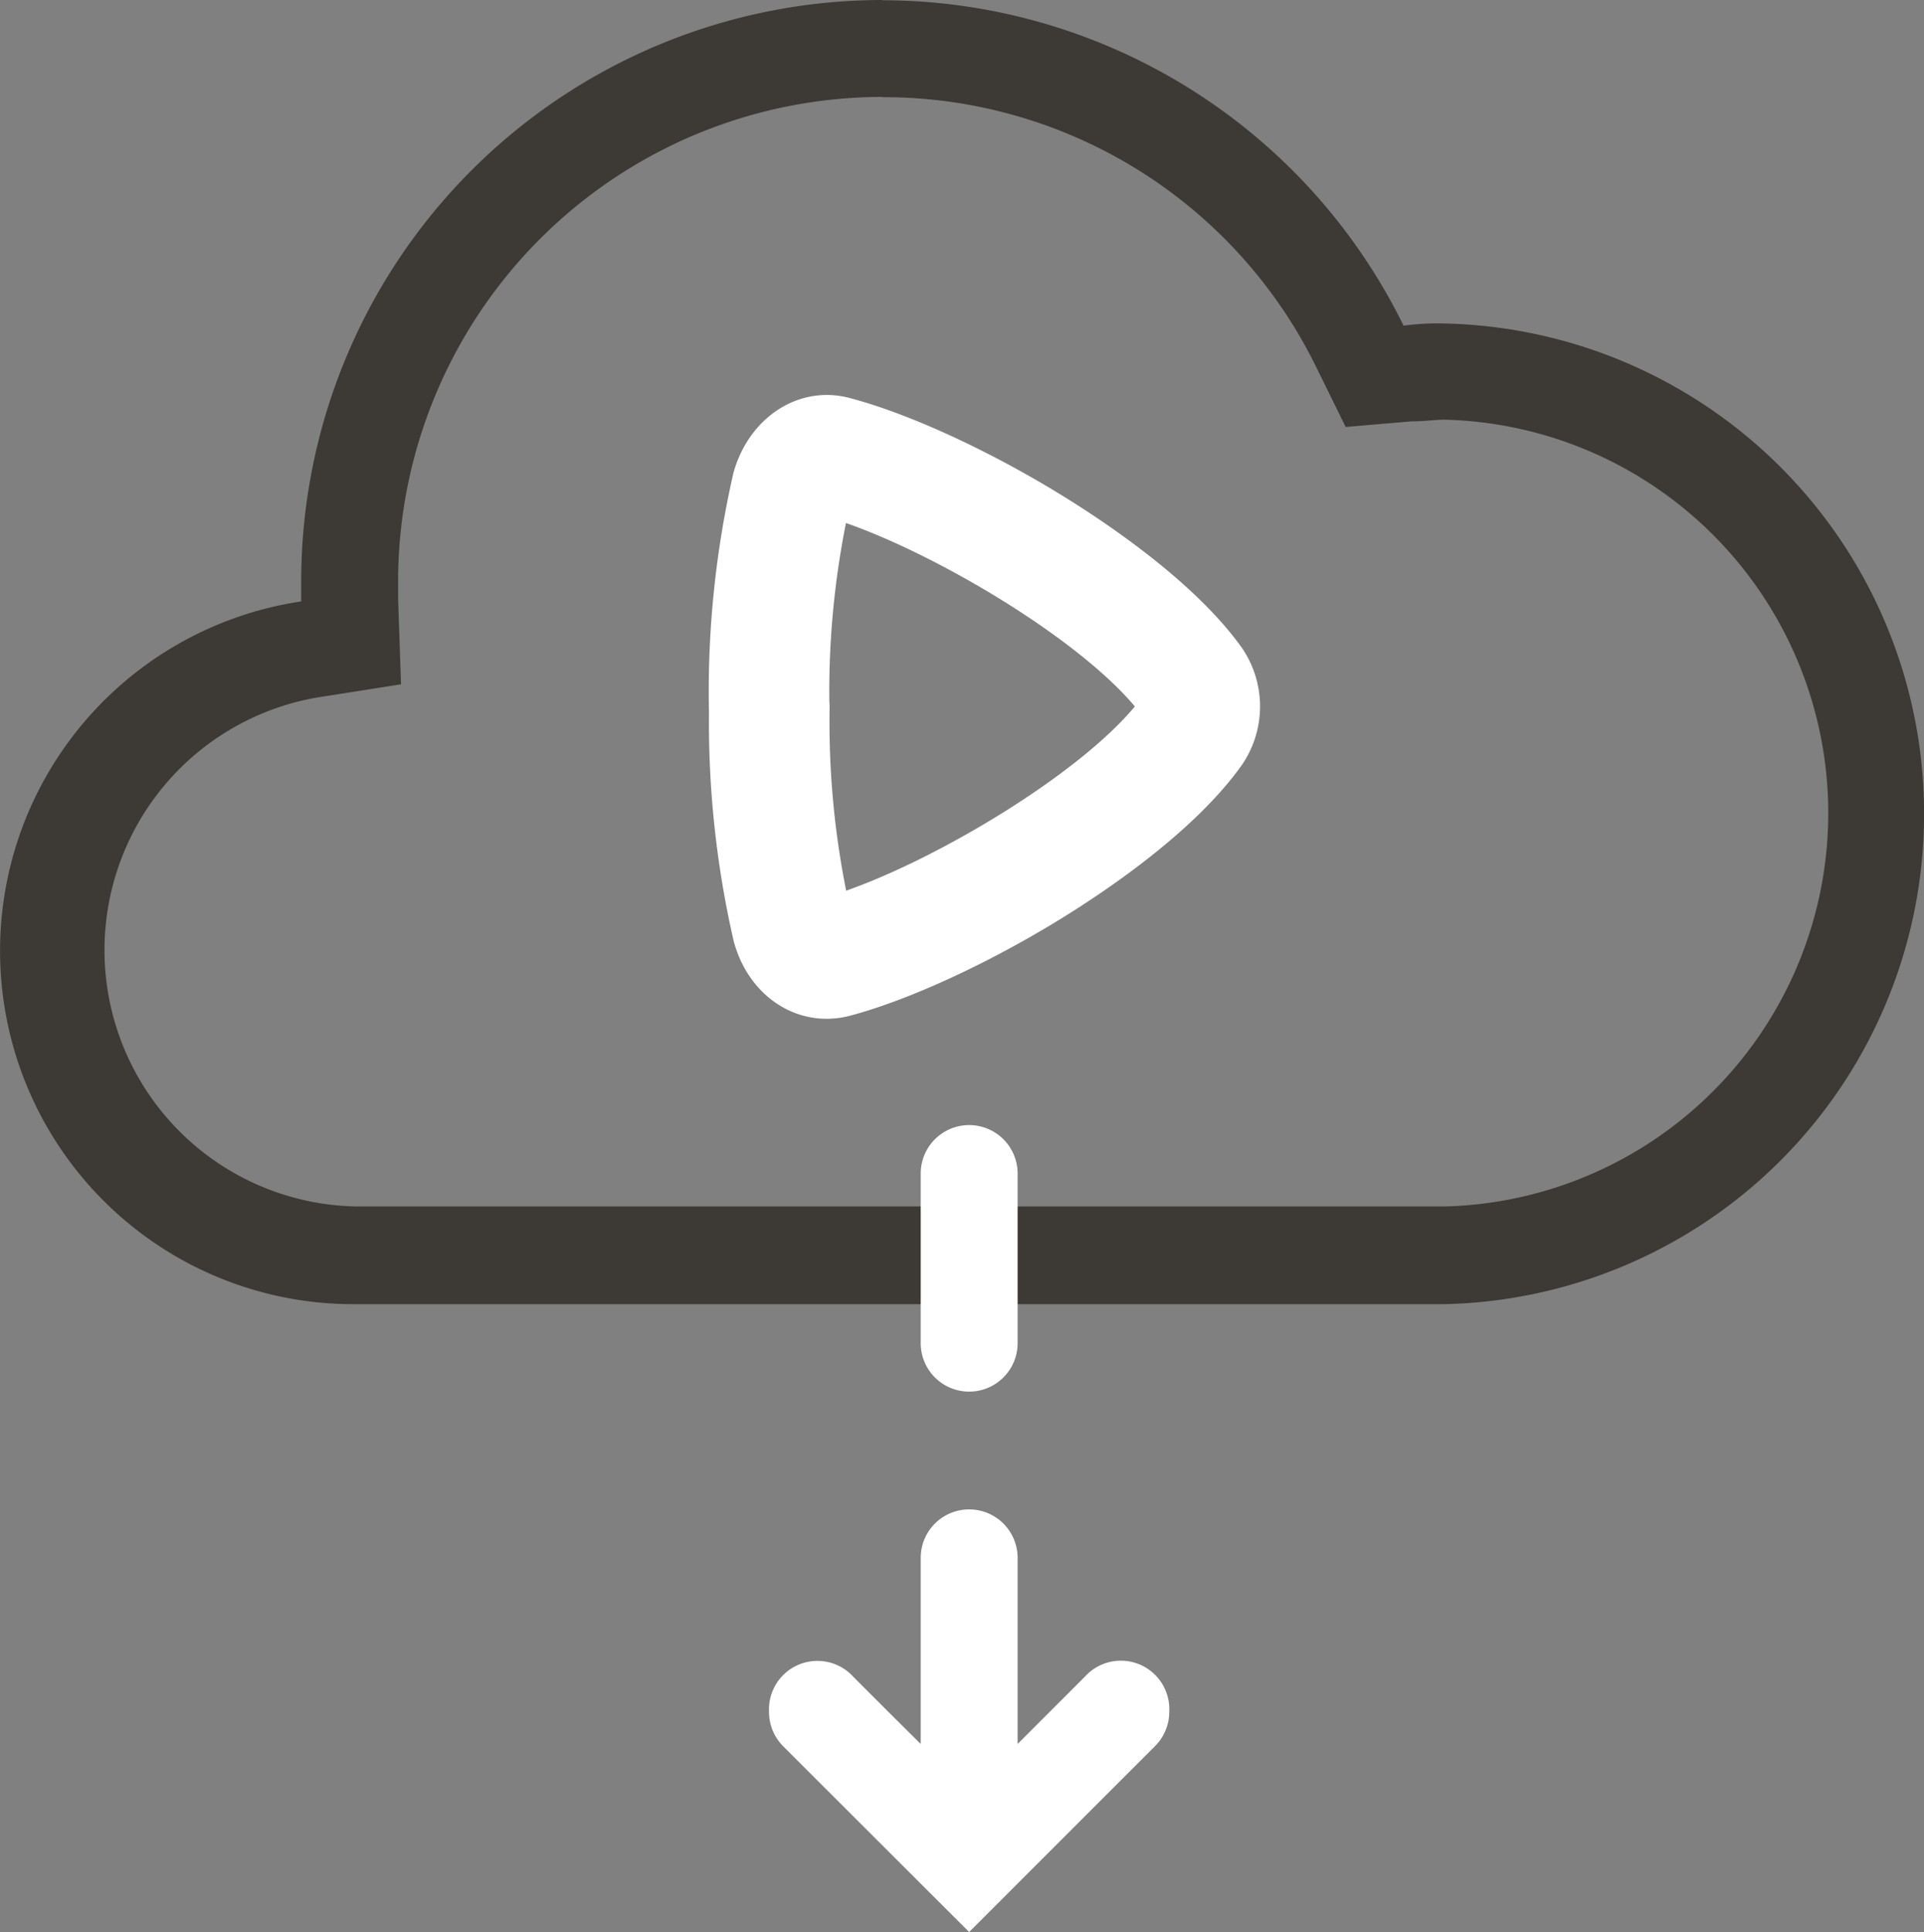 <svg xmlns="http://www.w3.org/2000/svg" width="274.57" height="275.67" viewBox="0 0 274.57 275.67"><rect x="0" y="0" width="274.57" height="275.67" fill="#808080" stroke="none"/><defs><style>.a{fill:#fff;}.b{fill:#3d3935;}</style></defs><path class="a" d="M45.8,103.85c-6.03,0-11.4-4.28-13.223-10.989l-.087-.349a139.778,139.778,0,0,1-3.466-32.583q-.013-.2-.017-.412a140.006,140.006,0,0,1,3.455-33.336l.065-.286.084-.281c2.34-7.8,9.439-12.237,16.523-10.332,8.319,2.2,19.494,7.309,29.9,13.669,6.647,4.063,18.785,12.222,25.566,21.321a14.764,14.764,0,0,1,.01,18C97.835,77.426,85.7,85.618,79.046,89.7c-10.392,6.371-21.569,11.5-29.9,13.715A13.159,13.159,0,0,1,45.8,103.85Zm.4-45.284a8.709,8.709,0,0,1,.036.95A122.551,122.551,0,0,0,48.6,85.574c13.374-4.712,33.128-16.585,41.2-26.288C81.671,49.6,61.93,37.791,48.572,33.111A122.809,122.809,0,0,0,46.2,58.566Z" transform="translate(72.154 41.515)"/><path class="b" d="M125.859,14.025a68.77,68.77,0,0,1,62.028,38.621l4.149,8.436,9.4-.8c1.8,0,3.458-.242,4.7-.242a56.15,56.15,0,0,1,0,112.266H50.934A36.581,36.581,0,0,1,45.16,99.7l12.067-1.9L56.812,85.6V83.141A69.151,69.151,0,0,1,125.963,13.99m0-13.83A82.981,82.981,0,0,0,42.982,83.141v2.835a50.411,50.411,0,0,0,7.952,100.268H206.143a69.98,69.98,0,0,0,0-139.926,36.572,36.572,0,0,0-5.843.311A82.981,82.981,0,0,0,125.859.195Z" transform="translate(0.002 -0.16)"/><g transform="translate(109.74 160.533)"><path class="a" d="M38,53.505v24.2a6.915,6.915,0,0,0,13.83,0v-24.2a6.915,6.915,0,0,0-13.83,0Z" transform="translate(-16.348 -46.59)"/><path class="a" d="M53.39,69.365V95.919l-4.529-4.495h0l-5.083-5.083A6.915,6.915,0,0,0,31.746,91.32h0A6.915,6.915,0,0,0,33.82,96.3l5.083,5.083h0l21.4,21.368,21.4-21.4h0l5.083-5.083a6.915,6.915,0,0,0,2.075-4.979h0a6.915,6.915,0,0,0-12.032-4.979L71.75,91.389h0L67.22,95.919V69.365a6.915,6.915,0,0,0-13.83,0Z" transform="translate(-31.738 -7.614)"/></g></svg>